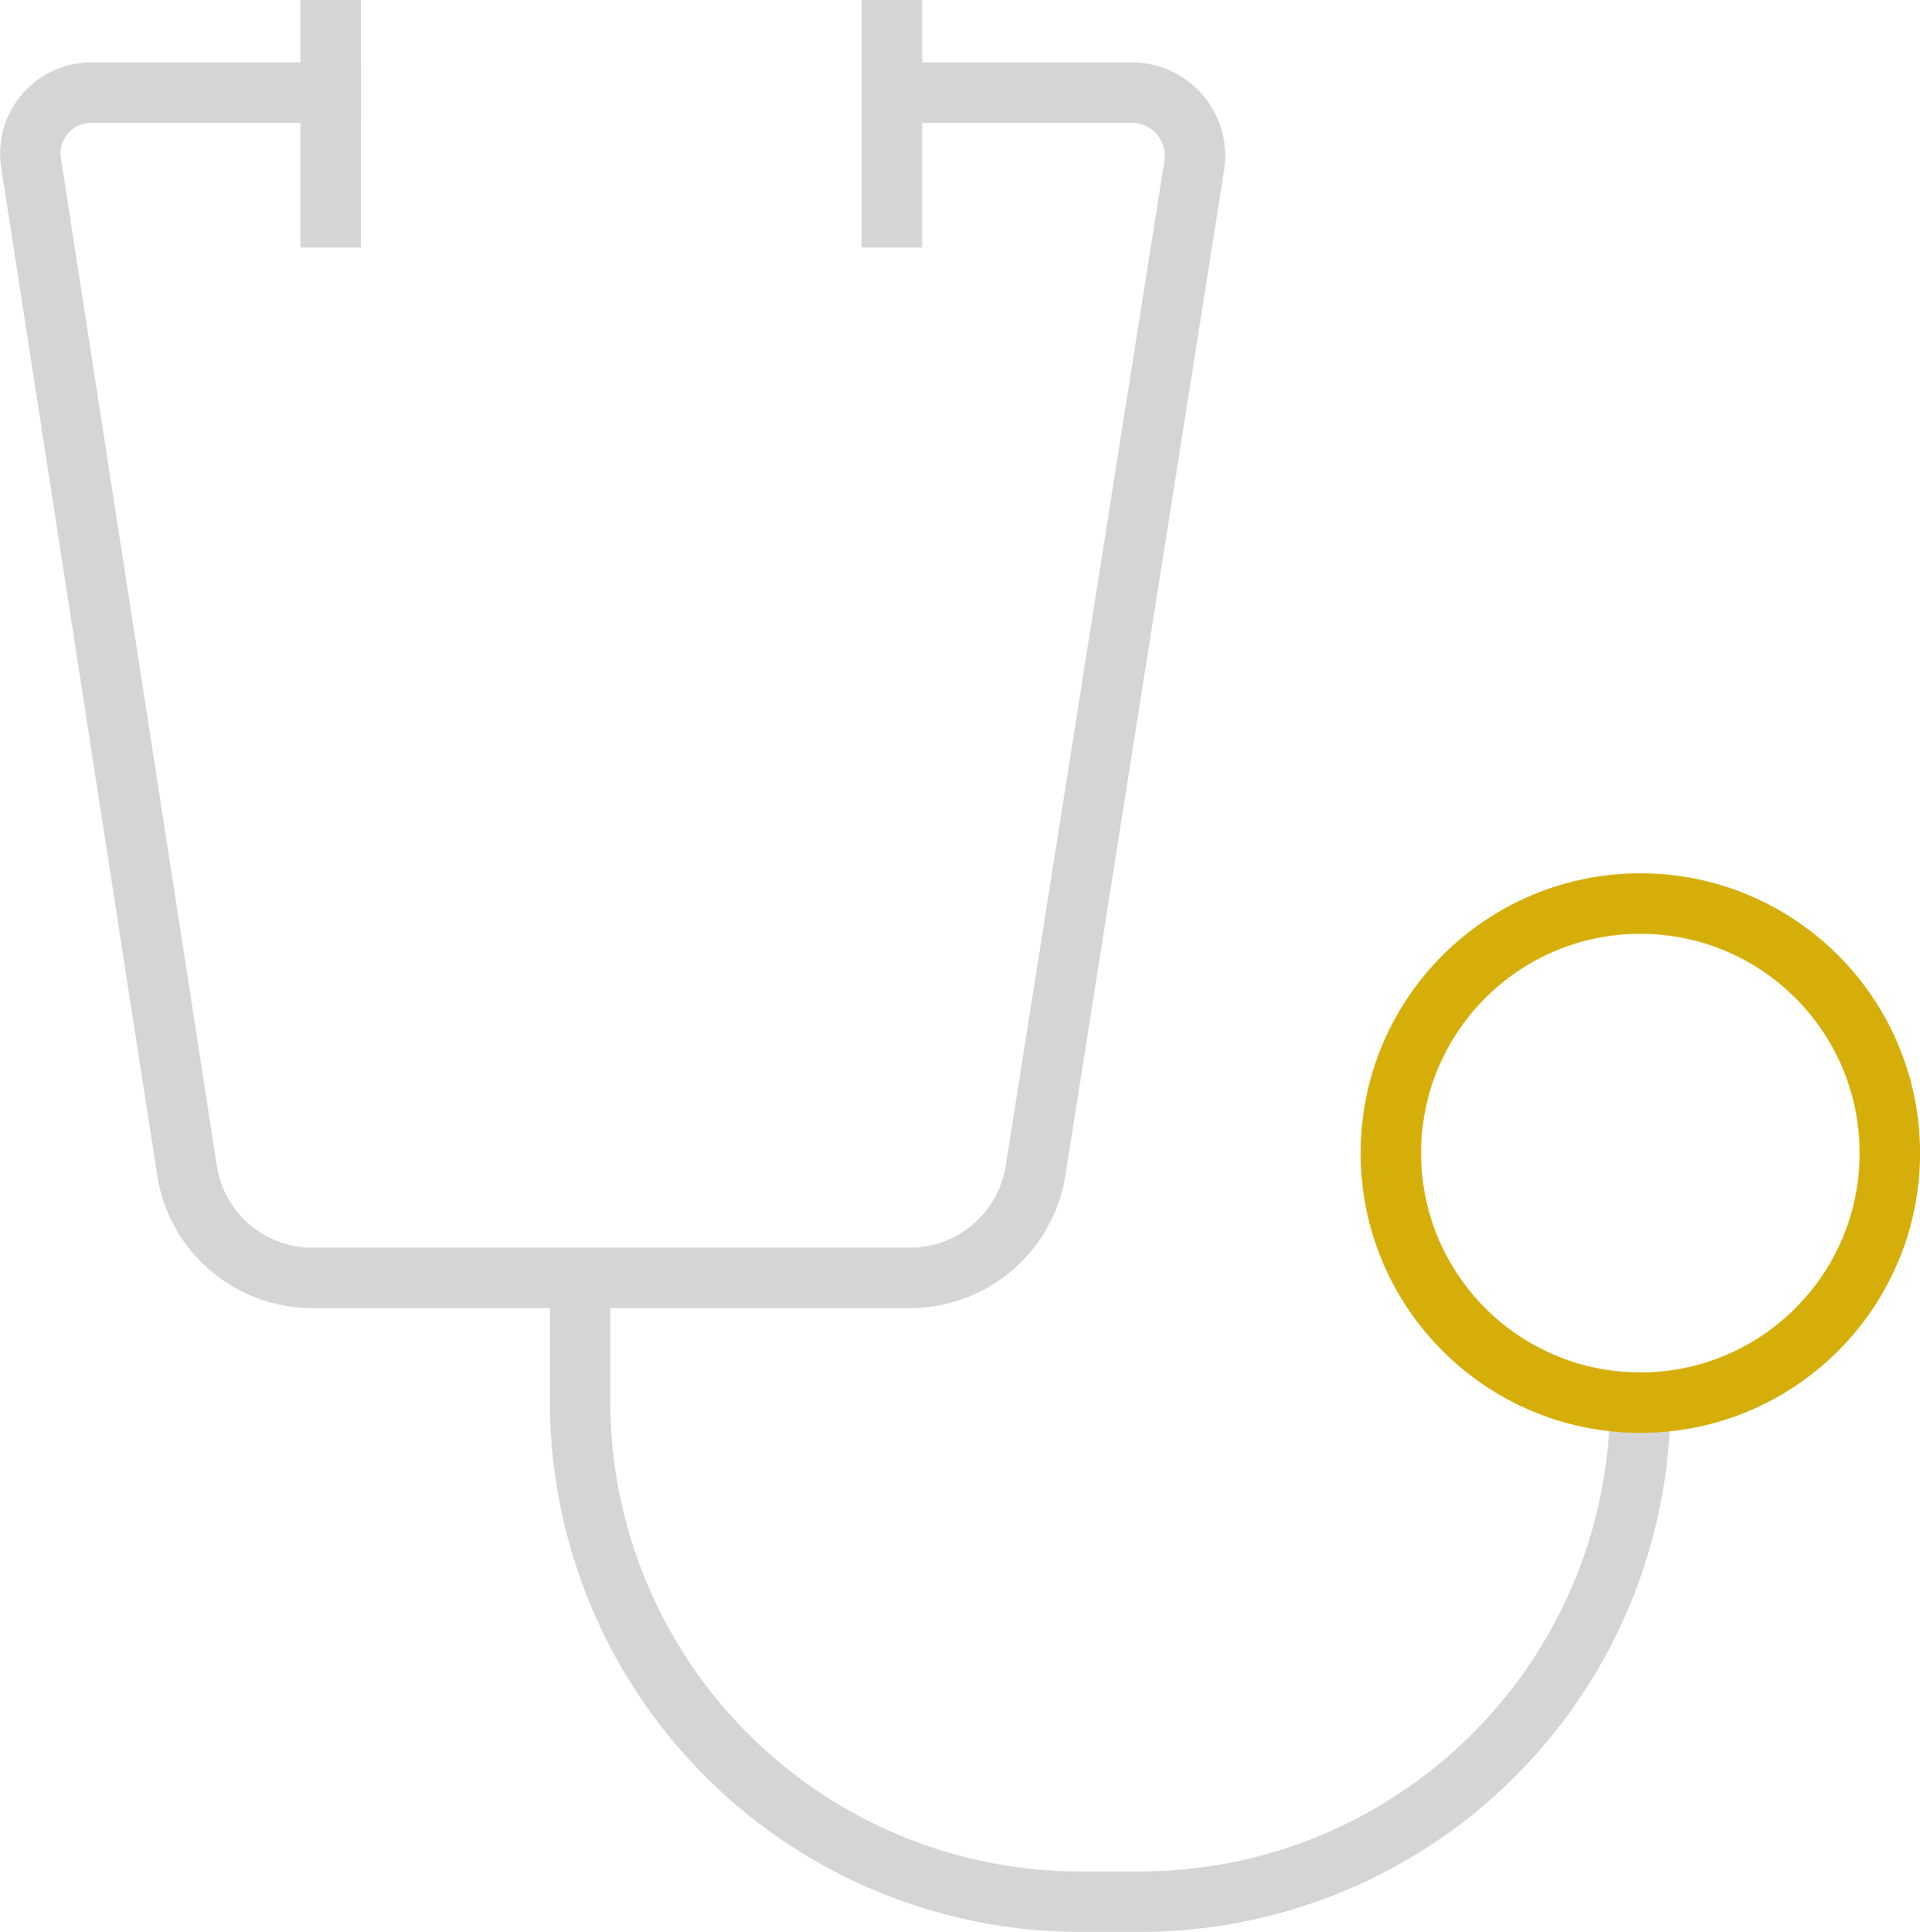 <svg xmlns="http://www.w3.org/2000/svg" width="41.304" height="41.55" viewBox="0 0 41.304 41.55">
  <defs>
    <style>
      .cls-1, .cls-2 {
        fill: none;
        stroke-linecap: square;
        stroke-width: 1.3px;
      }

      .cls-1 {
        stroke: #d5d5d5;
      }

      .cls-2 {
        stroke: #d6ae0a;
      }
    </style>
  </defs>
  <g id="doctor" transform="translate(0.654 0.65)">
    <path id="Path_188" data-name="Path 188" class="cls-1" d="M20,42v2.683A10.765,10.765,0,0,0,30.733,55.417h1.342A10.765,10.765,0,0,0,42.808,44.683h0" transform="translate(-8.175 -15.167)"/>
    <circle id="Ellipse_47" data-name="Ellipse 47" class="cls-2" cx="5.367" cy="5.367" r="5.367" transform="translate(29.267 18.783)"/>
    <path id="Path_189" data-name="Path 189" class="cls-1" d="M20.906,4h5.165a1.359,1.359,0,0,1,1.342,1.543L23.991,27.211a2.738,2.738,0,0,1-2.683,2.281H8.428a2.729,2.729,0,0,1-2.683-2.281L2.391,5.543A1.311,1.311,0,0,1,3.665,4H8.831" transform="translate(-2.372 -2.658)"/>
    <line id="Line_60" data-name="Line 60" class="cls-1" y2="4.025" transform="translate(6.459 0)"/>
    <line id="Line_61" data-name="Line 61" class="cls-1" y2="4.025" transform="translate(18.534 0)"/>
  </g>
</svg>
